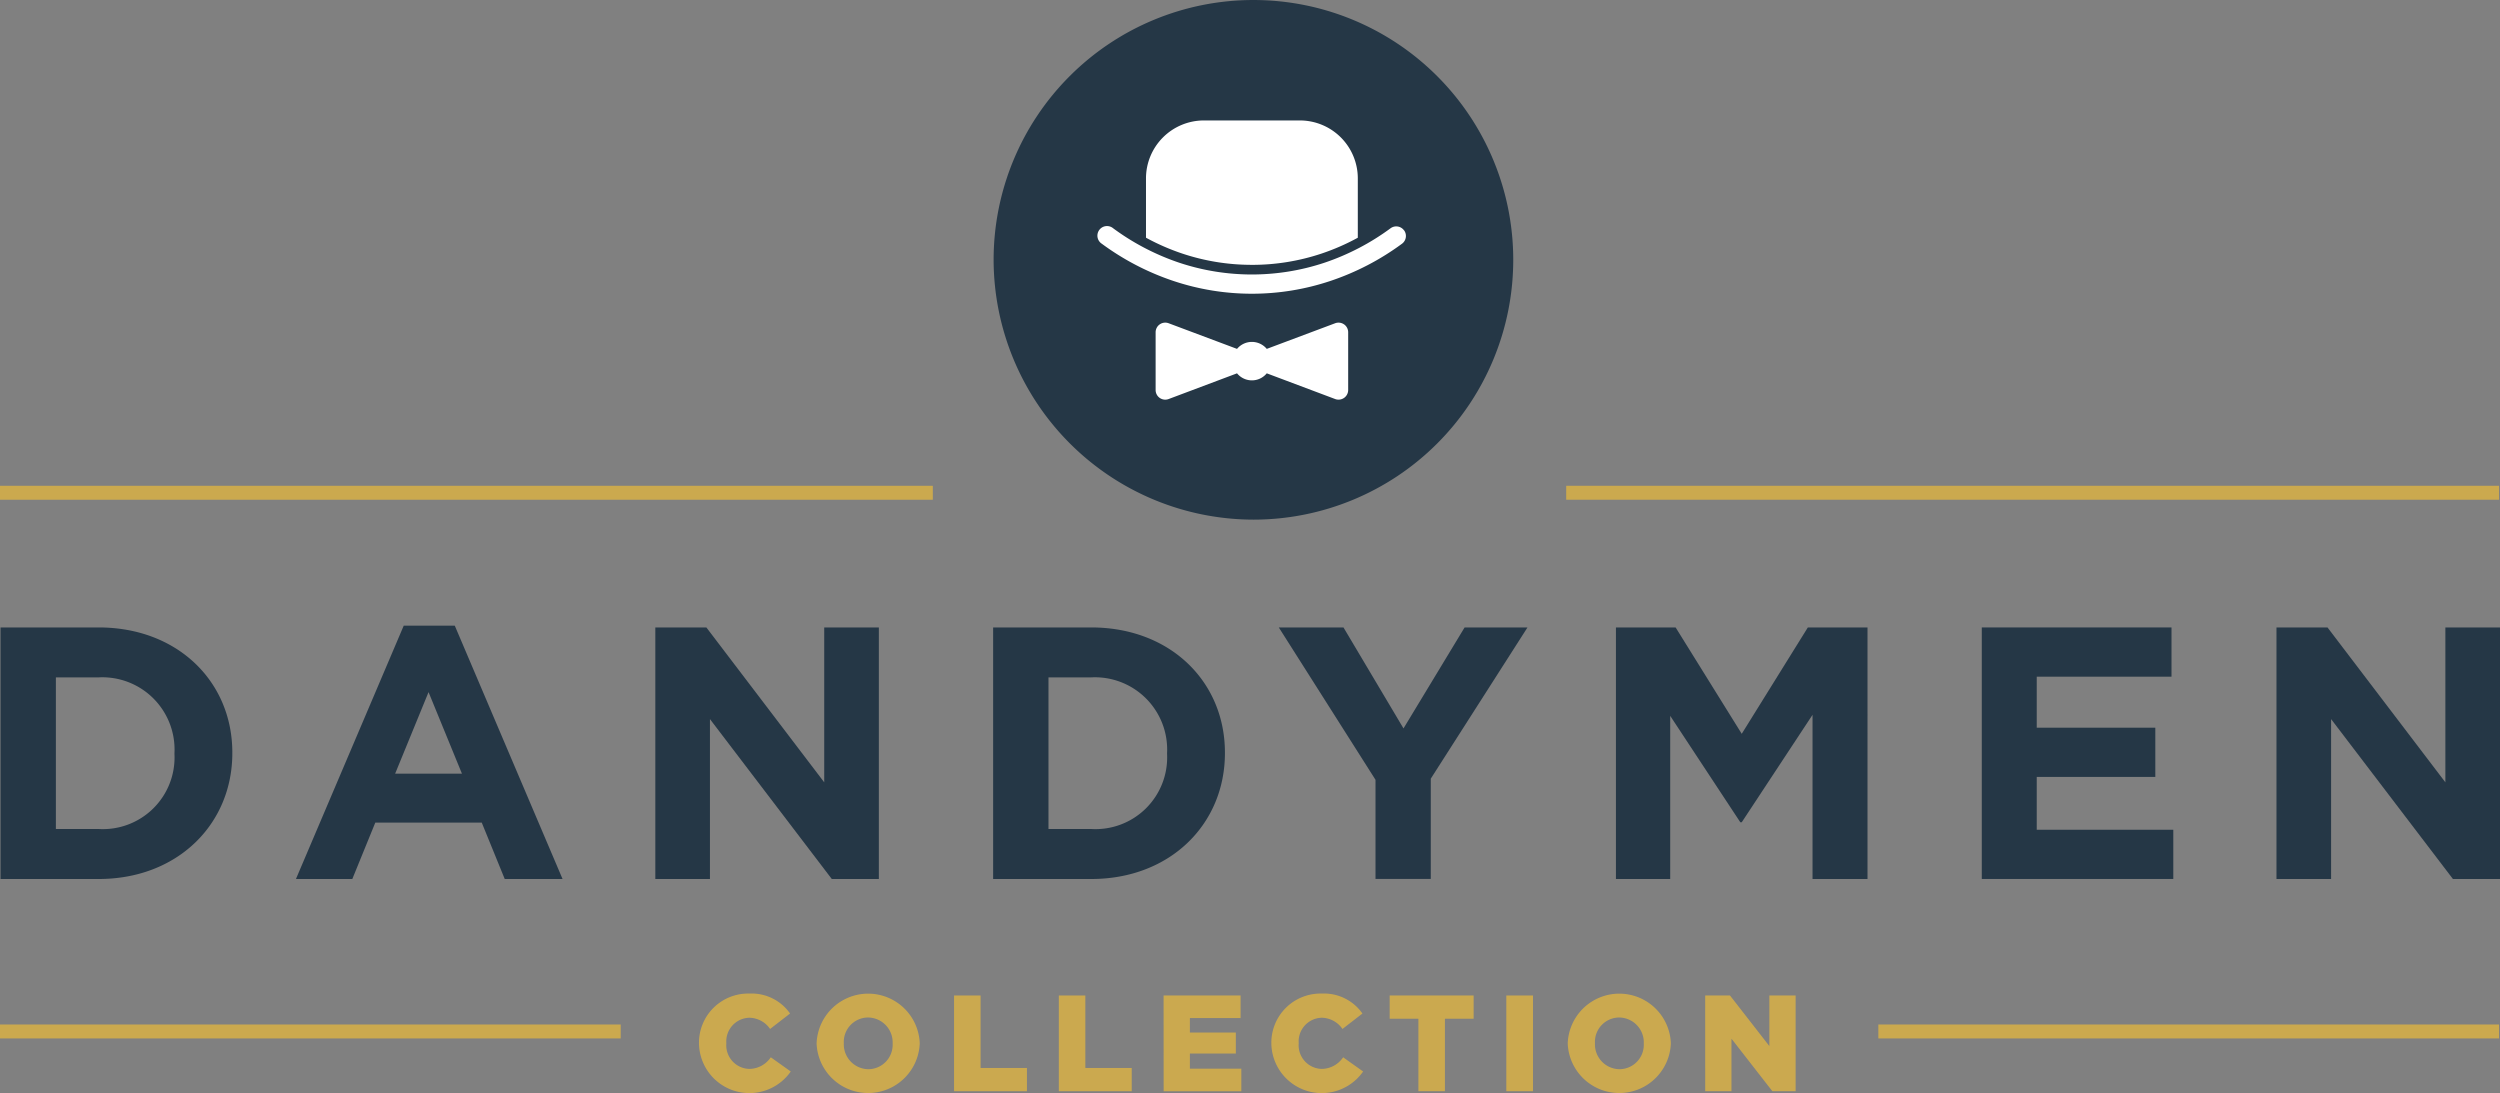<svg xmlns="http://www.w3.org/2000/svg" width="243.001" height="106.252" viewBox="0 0 243.001 106.252">
  <rect x="0" y="0" width="243.001" height="106.252" fill="#808080" stroke="none"/>
  <g id="dandymen_logo" data-name="dandymen logo" transform="translate(-32 -605.688)">
    <path id="Path_247" data-name="Path 247" d="M118.54,50.509A25.254,25.254,0,1,0,93.286,25.254,25.3,25.3,0,0,0,118.54,50.509" transform="translate(35.294 605.688)" fill="#253746" fill-rule="evenodd"/>
    <path id="Path_248" data-name="Path 248" d="M90.669,46.964H0V45.608H90.669Zm61.567-1.357h90.671v1.356H152.236Z" transform="translate(32 607.299)" fill="#cba94e"/>
    <path id="Path_249" data-name="Path 249" d="M60.332,97.54H0V96.184H60.332Zm182.576,0H182.576V96.184h60.332Z" transform="translate(32 609.085)" fill="#cba94e"/>
    <path id="Path_250" data-name="Path 250" d="M.05,58.907H9.586c7.684,0,12.994,5.275,12.994,12.156v.07c0,6.881-5.31,12.226-12.994,12.226H.05Zm5.38,4.856V78.5H9.586a6.968,6.968,0,0,0,7.37-7.3v-.069a7.023,7.023,0,0,0-7.37-7.37Z" transform="translate(32.002 607.768)" fill="#253746"/>
    <path id="Path_251" data-name="Path 251" d="M38.263,58.739h4.96L53.7,83.365H48.079L45.844,77.88H35.5l-2.236,5.485H27.785ZM43.922,73.13,40.674,65.2,37.425,73.13Z" transform="translate(32.981 607.762)" fill="#253746"/>
    <path id="Path_252" data-name="Path 252" d="M61.525,58.907h4.96L77.942,73.963V58.907h5.31V83.358H78.676L66.834,67.815V83.358H61.525Z" transform="translate(34.173 607.768)" fill="#253746"/>
    <path id="Path_253" data-name="Path 253" d="M93.24,58.907h9.536c7.684,0,12.994,5.275,12.994,12.156v.07c0,6.881-5.31,12.226-12.994,12.226H93.24Zm5.38,4.856V78.5h4.157a6.968,6.968,0,0,0,7.37-7.3v-.069a7.023,7.023,0,0,0-7.37-7.37Z" transform="translate(35.293 607.768)" fill="#253746"/>
    <path id="Path_254" data-name="Path 254" d="M129.46,73.718l-9.4-14.81h6.287l5.833,9.815,5.94-9.815h6.112l-9.4,14.7v9.746H129.46Z" transform="translate(36.24 607.768)" fill="#253746"/>
    <path id="Path_255" data-name="Path 255" d="M151.712,58.907h5.8l6.427,10.34,6.426-10.34h5.8V83.358h-5.344V67.4l-6.881,10.443h-.14L156.986,67.5V83.358h-5.274Z" transform="translate(37.358 607.768)" fill="#253746"/>
    <path id="Path_256" data-name="Path 256" d="M186.059,58.907H204.5v4.786H191.4v4.959h11.527v4.785H191.4v5.135h13.274v4.785H186.059Z" transform="translate(38.571 607.768)" fill="#253746"/>
    <path id="Path_257" data-name="Path 257" d="M213.726,58.907h4.96l11.457,15.056V58.907h5.31V83.358h-4.576L219.035,67.815V83.358h-5.309Z" transform="translate(39.548 607.768)" fill="#253746"/>
    <path id="Path_258" data-name="Path 258" d="M65.623,98.146v-.027a4.78,4.78,0,0,1,4.906-4.838,4.557,4.557,0,0,1,3.948,1.94l-1.941,1.5a2.492,2.492,0,0,0-2.033-1.09,2.3,2.3,0,0,0-2.221,2.459v.027a2.3,2.3,0,0,0,2.221,2.487,2.542,2.542,0,0,0,2.1-1.13l1.941,1.382a4.9,4.9,0,0,1-8.92-2.713" transform="translate(34.318 608.982)" fill="#cba94f"/>
    <path id="Path_259" data-name="Path 259" d="M76.666,98.146v-.027a5.016,5.016,0,0,1,10.024-.027v.027a5.016,5.016,0,0,1-10.024.027m7.391,0v-.027a2.418,2.418,0,0,0-2.393-2.512,2.371,2.371,0,0,0-2.353,2.485v.027a2.417,2.417,0,0,0,2.38,2.514,2.374,2.374,0,0,0,2.366-2.487" transform="translate(34.708 608.982)" fill="#cba94f"/>
    <path id="Path_260" data-name="Path 260" d="M89.571,93.46H92.15v7.046h4.507v2.26H89.571Z" transform="translate(35.163 608.989)" fill="#cba94f"/>
    <path id="Path_261" data-name="Path 261" d="M99.407,93.46h2.579v7.046h4.507v2.26H99.407Z" transform="translate(35.511 608.989)" fill="#cba94f"/>
    <path id="Path_262" data-name="Path 262" d="M109.243,93.46h7.485v2.194H111.8v1.409h4.466V99.1H111.8v1.475h5v2.195h-7.551Z" transform="translate(35.858 608.989)" fill="#cba94f"/>
    <path id="Path_263" data-name="Path 263" d="M119.361,98.146v-.027a4.78,4.78,0,0,1,4.905-4.838,4.556,4.556,0,0,1,3.948,1.94l-1.94,1.5a2.492,2.492,0,0,0-2.034-1.09,2.3,2.3,0,0,0-2.22,2.459v.027a2.3,2.3,0,0,0,2.22,2.487,2.544,2.544,0,0,0,2.1-1.13l1.941,1.382a4.9,4.9,0,0,1-8.92-2.713" transform="translate(36.215 608.982)" fill="#cba94f"/>
    <path id="Path_264" data-name="Path 264" d="M133.26,95.72h-2.792V93.46h8.162v2.26h-2.791v7.046H133.26Z" transform="translate(36.608 608.989)" fill="#cba94f"/>
    <rect id="Rectangle_1" data-name="Rectangle 1" width="2.592" height="9.306" transform="translate(178.415 702.449)" fill="#cba94f"/>
    <path id="Path_265" data-name="Path 265" d="M147.186,98.146v-.027a5.016,5.016,0,0,1,10.024-.027v.027a5.016,5.016,0,0,1-10.024.027m7.392,0v-.027a2.418,2.418,0,0,0-2.394-2.512,2.371,2.371,0,0,0-2.352,2.485v.027a2.416,2.416,0,0,0,2.379,2.514,2.374,2.374,0,0,0,2.367-2.487" transform="translate(37.198 608.982)" fill="#cba94f"/>
    <path id="Path_266" data-name="Path 266" d="M160.091,93.46H162.5l3.829,4.919V93.46h2.553v9.306h-2.261l-3.975-5.105v5.105h-2.552Z" transform="translate(37.654 608.989)" fill="#cba94f"/>
    <path id="Path_267" data-name="Path 267" d="M132.827,21.986a.933.933,0,0,0-1.3-.2,23.423,23.423,0,0,1-6.442,3.356,22.349,22.349,0,0,1-14.087,0,23.415,23.415,0,0,1-6.443-3.356.934.934,0,1,0-1.1,1.506,25.206,25.206,0,0,0,6.963,3.618,24.037,24.037,0,0,0,15.255,0,25.171,25.171,0,0,0,6.961-3.618.936.936,0,0,0,.2-1.308m-14.789,3.36a21.292,21.292,0,0,1-6.748-1.09,21.793,21.793,0,0,1-3.546-1.547V16.925a5.632,5.632,0,0,1,5.615-5.616h9.358a5.632,5.632,0,0,1,5.615,5.616v5.784a21.765,21.765,0,0,1-3.547,1.547,21.274,21.274,0,0,1-6.746,1.09m8.954,5.783a.939.939,0,0,0-.861-.109l-6.649,2.493a1.878,1.878,0,0,0-2.89,0l-6.649-2.493a.937.937,0,0,0-1.264.879v5.613a.935.935,0,0,0,1.264.876l6.649-2.5a1.867,1.867,0,0,0,2.89,0l6.649,2.5a.937.937,0,0,0,1.264-.876V31.9a.934.934,0,0,0-.4-.77" transform="translate(35.64 606.087)" fill="#fff" fill-rule="evenodd"/>
  </g>
</svg>
